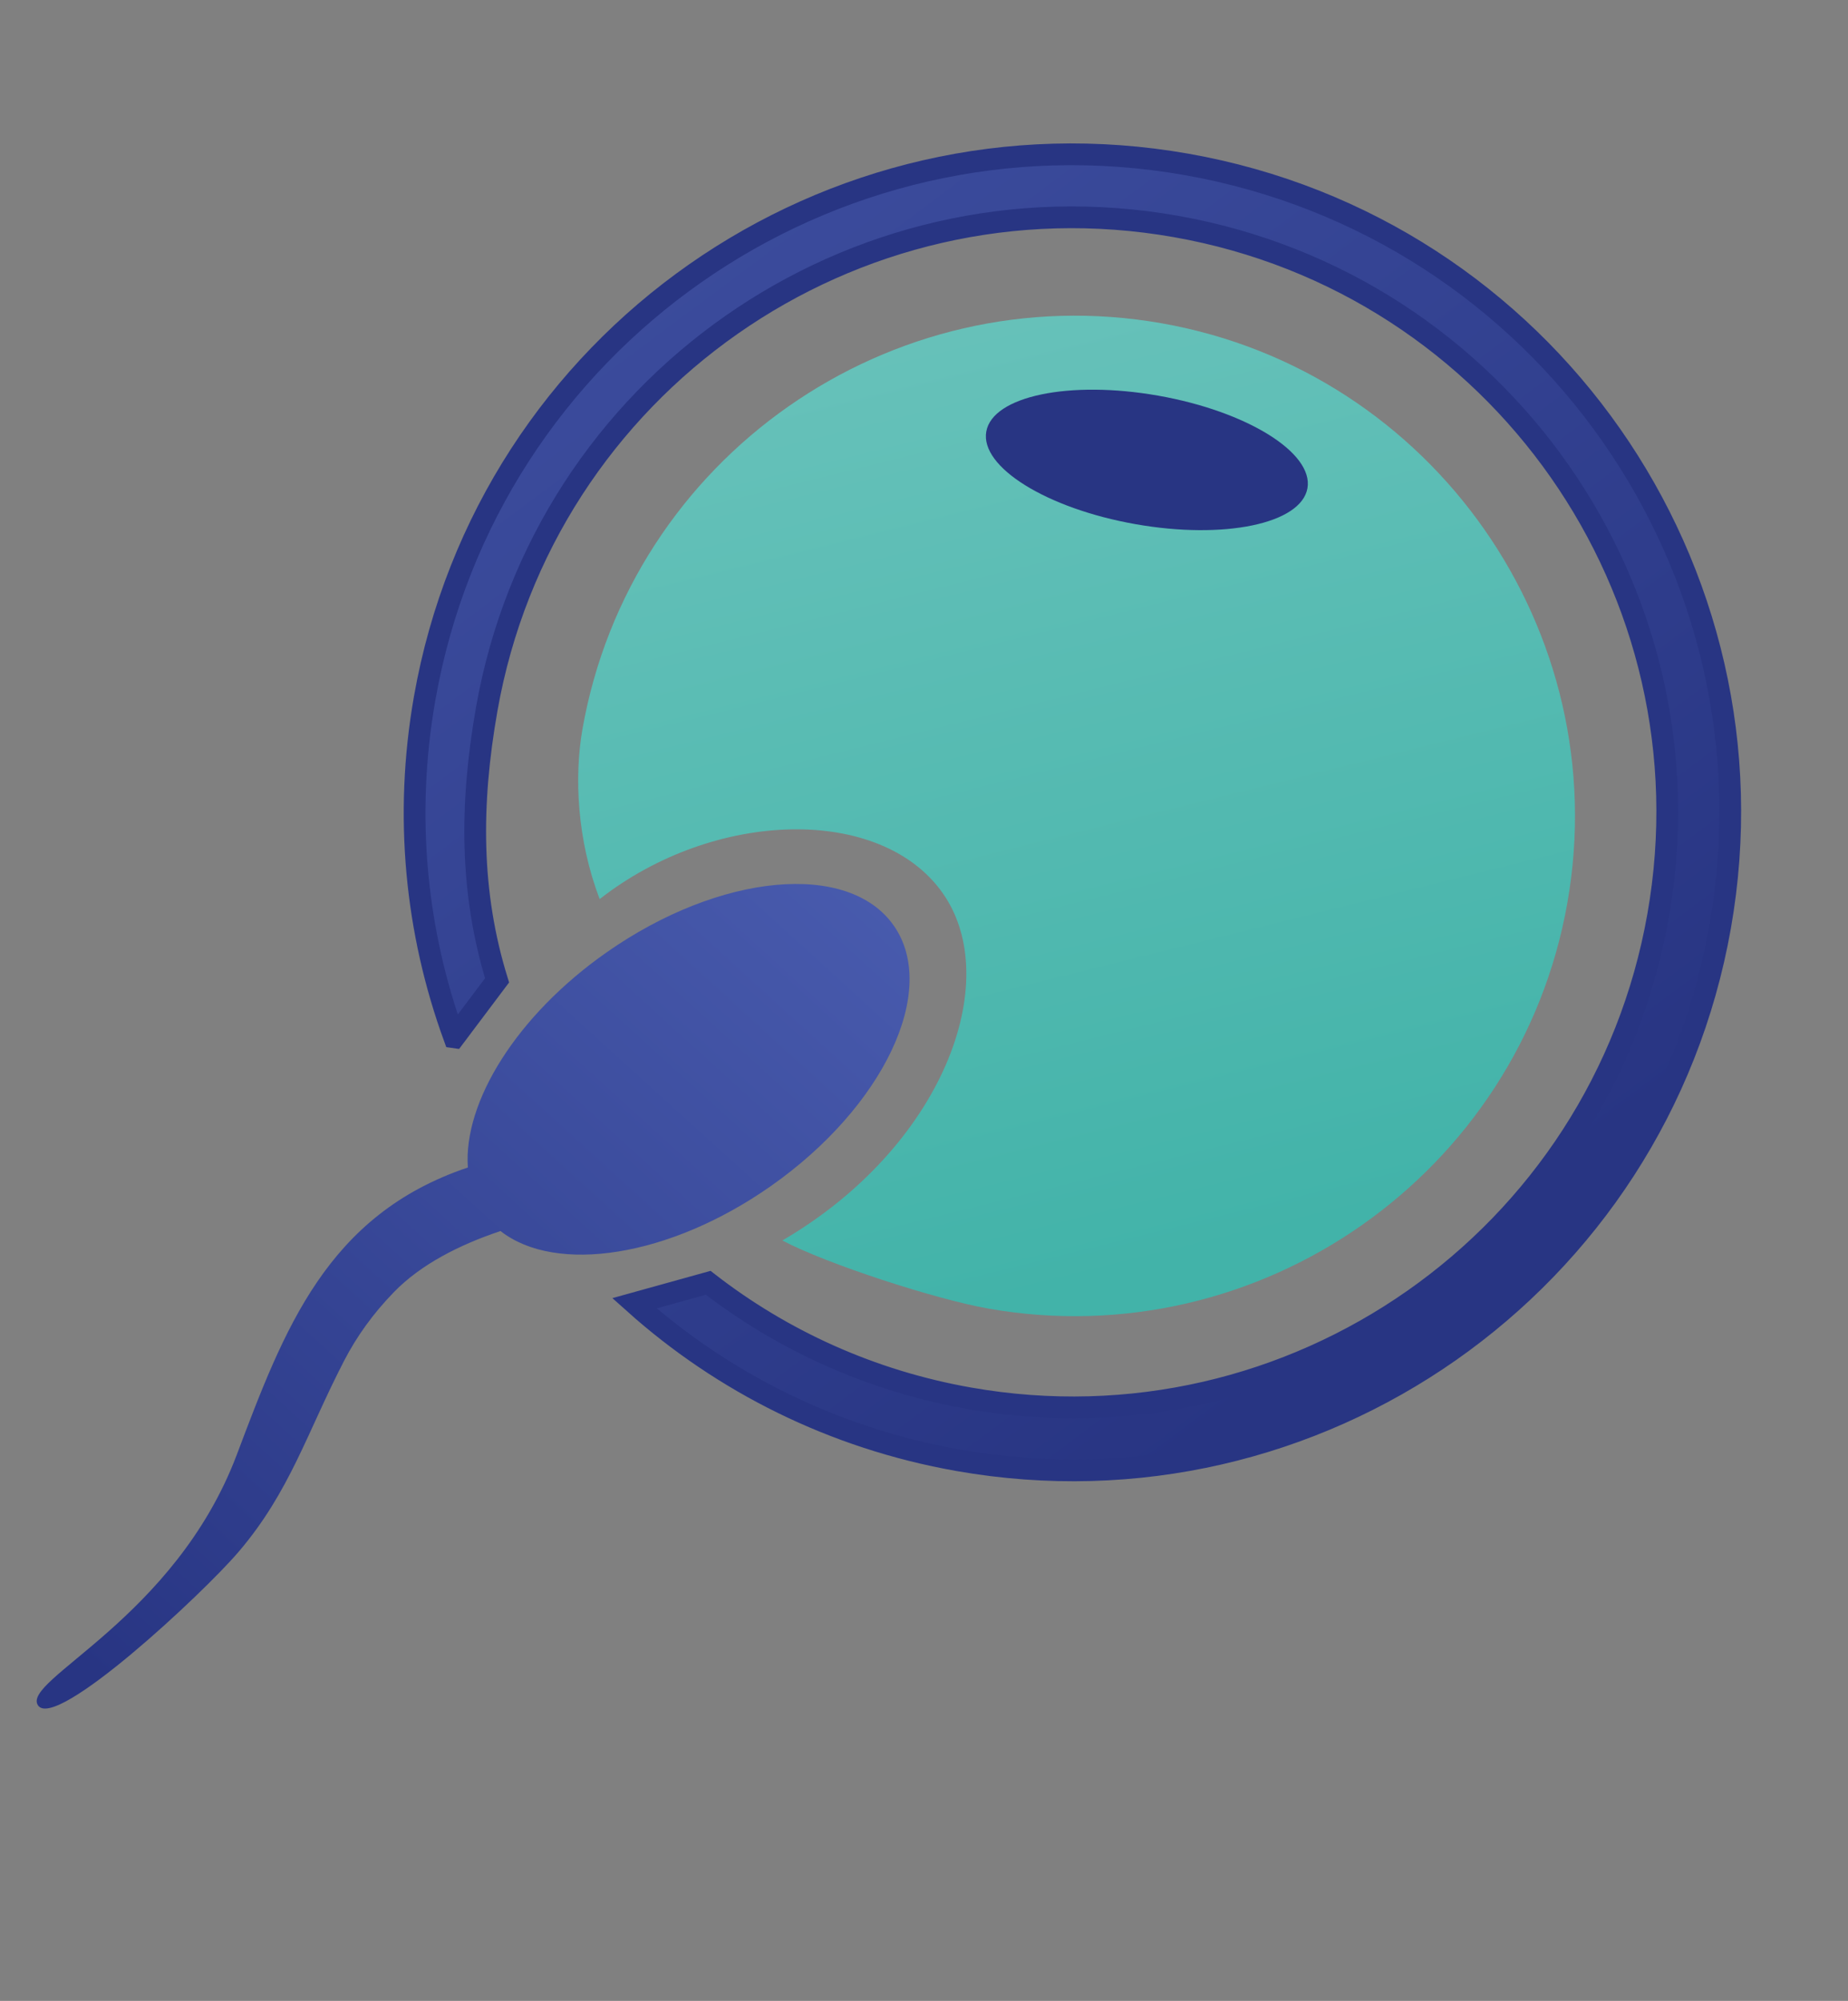<?xml version="1.0" encoding="UTF-8"?> <svg xmlns="http://www.w3.org/2000/svg" width="85" height="92" viewBox="0 0 85 92"><rect x="0" y="0" width="85" height="92" fill="#808080" stroke="none"/><defs><linearGradient id="scwe4bteja" x1="-128.241%" x2="50%" y1="-311.912%" y2="99.999%"><stop offset="0%" stop-color="#EBF5F5"></stop><stop offset="100%" stop-color="#42B3A9"></stop></linearGradient><linearGradient id="1oxwpdso4b" x1="-54.13%" x2="93.746%" y1="-73.503%" y2="68.405%"><stop offset="0%" stop-color="#5165B9"></stop><stop offset="100%" stop-color="#283583"></stop></linearGradient><linearGradient id="6r6j99erfc" x1="85.854%" x2="19.653%" y1="-35.582%" y2="100%"><stop offset="0%" stop-color="#5165B9"></stop><stop offset="100%" stop-color="#283583"></stop></linearGradient></defs><g fill="none" fill-rule="evenodd"><g><g><g><g><g><g transform="translate(-677 -643) translate(180 349) translate(0 270) translate(440) translate(57 24) rotate(10 4.71 83.005)"><path fill="url(#scwe4bteja)" d="M40.863 53.438c-2.443 0-7.651-.726-9.863-1.438 6.5-5.5 8-13.5 4.5-17s-11-2-15.5 3c-1.5-2.5-2.137-5.342-2.137-7.562 0-12.667 10.332-22.999 23-22.999s23 10.332 23 23c0 12.667-10.332 23-23 23z"></path><ellipse cx="41.279" cy="13.744" fill="#283583" rx="7.5" ry="3"></ellipse><path fill="url(#1oxwpdso4b)" stroke="#283583" d="M14.516 45.42c-2.574-4.449-4.047-9.614-4.047-15.123 0-8.354 3.386-15.917 8.86-21.391C24.805 3.43 32.368.046 40.722.046c8.353 0 15.916 3.385 21.39 8.86 5.475 5.474 8.862 13.037 8.862 21.39 0 8.354-3.387 15.917-8.861 21.392-5.475 5.474-13.038 8.86-21.391 8.86-5.842 0-11.296-1.655-15.92-4.523l3.177-1.517c3.806 2.007 8.141 3.143 12.743 3.143 7.554 0 14.392-3.061 19.342-8.012 4.95-4.95 8.012-11.788 8.012-19.342 0-7.554-3.061-14.393-8.012-19.343-4.95-4.95-11.788-8.012-19.342-8.012-7.554 0-14.393 3.062-19.343 8.012-4.95 4.95-8.012 11.789-8.012 19.343 0 4.49.717 8.465 2.634 12.203l-1.484 2.92z"></path><path fill="url(#6r6j99erfc)" d="M30.03 49.643c-4.022 4.021-9.024 5.7-11.872 4.18-1.748.95-3.344 2.145-4.345 3.624-.765 1.129-1.323 2.283-1.704 3.501C11 64.5 10.7 67.312 8.853 70.445 7.557 72.645 2 80 1 79s5.5-5 6.999-12.945c1.142-6.057 2.168-11.578 8.173-14.848-.732-2.923.992-7.276 4.57-10.853 4.499-4.5 10.226-6.068 12.79-3.503 2.566 2.565.998 8.292-3.502 12.792z"></path></g></g></g></g></g></g></g></svg> 